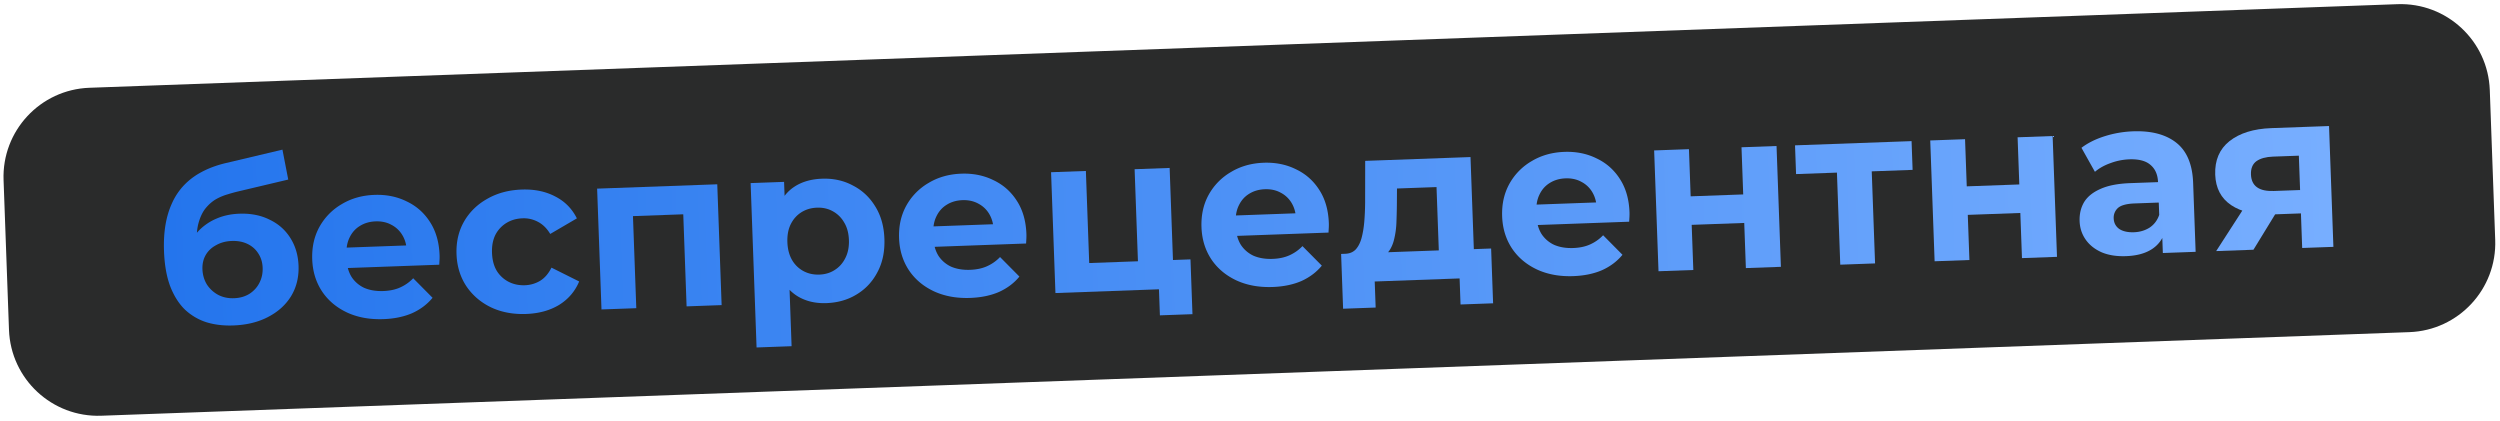 <svg width="445" height="75" fill="none" xmlns="http://www.w3.org/2000/svg"><g clip-path="url(#a)"><path d="M426.75.744 15.917 15.624C7.16 15.94.317 23.297.635 32.054L1.6 58.717C1.918 67.475 9.275 74.316 18.032 74l410.833-14.88c8.757-.317 15.599-7.673 15.282-16.43l-.966-26.665C442.864 7.268 435.507.427 426.75.744Z" fill="#2A2B2B"/><path d="M41.519 57.931c-1.759.064-3.367-.132-4.824-.586a10.079 10.079 0 0 1-3.846-2.303c-1.08-1.081-1.944-2.478-2.593-4.189-.622-1.711-.976-3.767-1.063-6.165-.062-1.705.029-3.27.27-4.693.243-1.422.636-2.717 1.181-3.884a11.291 11.291 0 0 1 2.127-3.16c.9-.939 1.952-1.724 3.157-2.355 1.23-.658 2.626-1.175 4.187-1.552l10.159-2.408 1.033 5.326-8.969 2.125a28.87 28.87 0 0 0-1.823.506 9.56 9.56 0 0 0-2.01.833c-.655.37-1.263.886-1.826 1.547-.538.633-.961 1.462-1.271 2.488-.31.998-.44 2.23-.387 3.696.017.453.042.799.078 1.038.062.237.11.49.147.755.063.264.105.676.125 1.236L33.3 44.3c.541-1.274 1.25-2.367 2.123-3.28a9.53 9.53 0 0 1 3.126-2.113c1.208-.524 2.559-.813 4.051-.867 2.025-.073 3.812.276 5.361 1.047 1.575.743 2.815 1.832 3.72 3.267.906 1.435 1.393 3.085 1.46 4.95.073 2.026-.369 3.83-1.325 5.412-.958 1.555-2.328 2.792-4.109 3.71-1.754.918-3.817 1.42-6.19 1.505Zm.145-4.848c1.04-.038 1.95-.297 2.733-.78.782-.508 1.373-1.156 1.771-1.945.424-.815.618-1.716.583-2.702-.035-.96-.292-1.804-.772-2.534-.453-.73-1.088-1.295-1.902-1.692-.815-.398-1.756-.577-2.822-.539-1.039.038-1.964.285-2.775.741-.811.43-1.43 1.012-1.857 1.748-.427.736-.624 1.584-.589 2.543.036.986.295 1.884.778 2.694a5.515 5.515 0 0 0 1.988 1.849c.843.45 1.798.655 2.864.617Z" fill="url(#b)"/><path d="M68.249 56.805c-2.452.088-4.628-.313-6.528-1.205-1.873-.893-3.346-2.147-4.419-3.763-1.073-1.642-1.648-3.53-1.725-5.661-.078-2.159.346-4.082 1.272-5.77a10.588 10.588 0 0 1 3.976-4.066c1.697-1.022 3.638-1.572 5.824-1.65 2.105-.077 4.013.308 5.725 1.153 1.737.818 3.13 2.048 4.176 3.691 1.045 1.617 1.61 3.584 1.694 5.903.009.24.005.52-.01.84-.016.295-.032.575-.05.843l-17.467.631-.132-3.637 14.19-.513-2.359 1.166c-.04-1.12-.302-2.084-.785-2.894a4.825 4.825 0 0 0-1.948-1.85c-.817-.451-1.758-.657-2.824-.619-1.066.039-2.003.313-2.812.822-.783.482-1.386 1.158-1.808 2.027-.423.842-.614 1.837-.572 2.983l.034.959c.043 1.172.333 2.202.872 3.09a5.415 5.415 0 0 0 2.273 1.96c.975.418 2.103.604 3.382.558 1.146-.042 2.139-.251 2.979-.628a7.297 7.297 0 0 0 2.342-1.646l3.448 3.477c-.946 1.155-2.154 2.066-3.624 2.733-1.471.64-3.18.995-5.124 1.066Z" fill="url(#c)"/><path d="M93.654 55.886c-2.319.084-4.4-.307-6.246-1.175-1.847-.893-3.32-2.161-4.42-3.802-1.074-1.642-1.649-3.53-1.726-5.661-.078-2.159.36-4.082 1.312-5.771.979-1.717 2.358-3.074 4.136-4.072 1.777-1.025 3.825-1.58 6.144-1.663 2.265-.082 4.254.326 5.967 1.225 1.713.872 3.001 2.173 3.864 3.903l-4.743 2.773c-.596-.992-1.33-1.713-2.2-2.162A5.32 5.32 0 0 0 93 38.86c-1.066.038-2.017.313-2.852.823a5.353 5.353 0 0 0-1.965 2.113c-.448.896-.65 1.97-.604 3.223.045 1.253.323 2.31.835 3.172a5.353 5.353 0 0 0 2.112 1.965c.87.449 1.838.654 2.904.616a5.563 5.563 0 0 0 2.694-.778c.835-.51 1.514-1.296 2.036-2.355l4.932 2.463c-.737 1.761-1.928 3.152-3.572 4.172-1.645.993-3.6 1.53-5.865 1.612Z" fill="url(#d)"/><path d="m107.065 55.082-.777-21.505 21.385-.773.777 21.505-6.236.225-.643-17.788 1.45 1.349-11.752.425 1.349-1.45.643 17.788-6.196.224Z" fill="url(#e)"/><path d="M147.111 53.954c-1.812.066-3.412-.277-4.8-1.027-1.388-.75-2.497-1.924-3.329-3.522-.806-1.625-1.254-3.69-1.344-6.195-.092-2.532.193-4.623.853-6.275.661-1.651 1.657-2.901 2.987-3.75 1.33-.848 2.941-1.307 4.833-1.375 2.025-.073 3.854.327 5.487 1.202 1.658.848 2.983 2.08 3.976 3.699 1.019 1.617 1.569 3.545 1.65 5.784.082 2.265-.327 4.24-1.227 5.928-.873 1.686-2.106 3.011-3.699 3.976-1.566.964-3.361 1.482-5.387 1.555Zm-12.442 7.895-1.058-29.26 5.956-.215.159 4.397.111 6.4.63 6.34.438 12.112-6.236.226Zm11.178-12.972c1.039-.038 1.95-.31 2.732-.82.809-.509 1.437-1.212 1.885-2.109.474-.924.688-2 .644-3.225-.045-1.252-.337-2.31-.875-3.17a5.16 5.16 0 0 0-2.032-1.968c-.817-.45-1.745-.657-2.784-.62-1.04.038-1.964.311-2.772.82-.809.51-1.437 1.214-1.885 2.11-.448.897-.65 1.971-.604 3.224.044 1.226.322 2.283.835 3.172a5.16 5.16 0 0 0 2.032 1.968c.844.45 1.785.655 2.824.618Z" fill="url(#f)"/><path d="M172.707 53.03c-2.452.088-4.627-.314-6.528-1.206-1.873-.893-3.346-2.147-4.418-3.762-1.073-1.643-1.649-3.53-1.726-5.661-.078-2.159.346-4.082 1.273-5.77a10.589 10.589 0 0 1 3.975-4.066c1.698-1.022 3.639-1.572 5.824-1.651 2.105-.077 4.014.308 5.725 1.153 1.738.818 3.13 2.049 4.176 3.692 1.046 1.616 1.611 3.584 1.694 5.902.009.24.006.52-.009.841-.016.294-.033.575-.05.842l-17.468.632-.131-3.638 14.19-.513-2.359 1.166c-.041-1.119-.302-2.083-.785-2.893a4.83 4.83 0 0 0-1.948-1.85c-.817-.452-1.758-.658-2.824-.62-1.066.04-2.004.313-2.812.823-.783.482-1.386 1.157-1.808 2.026-.423.843-.614 1.837-.573 2.983l.035.96c.042 1.172.333 2.202.872 3.09a5.415 5.415 0 0 0 2.272 1.959c.976.418 2.103.604 3.382.558 1.146-.041 2.139-.25 2.979-.628a7.29 7.29 0 0 0 2.342-1.646l3.448 3.478c-.945 1.155-2.153 2.066-3.623 2.732-1.471.64-3.18.996-5.125 1.066Z" fill="url(#g)"/><path d="m187.868 52.161-.777-21.505 6.195-.224.593 16.389 8.674-.314-.593-16.388 6.236-.226.777 21.505-21.105.763Zm18.595 3.97-.171-4.716 1.442.028-4.996.18-.185-5.116 9.353-.338.353 9.753-5.796.21Z" fill="url(#h)"/><path d="M226.537 51.084c-2.452.088-4.628-.314-6.528-1.205-1.873-.893-3.346-2.148-4.418-3.763-1.074-1.642-1.649-3.53-1.726-5.661-.078-2.159.346-4.082 1.272-5.77a10.591 10.591 0 0 1 3.976-4.066c1.697-1.022 3.639-1.572 5.824-1.651 2.105-.076 4.013.308 5.725 1.154 1.737.817 3.129 2.048 4.176 3.691 1.046 1.617 1.61 3.584 1.694 5.903.009.24.006.52-.01.84a92.61 92.61 0 0 1-.049.843l-17.468.631-.131-3.637 14.19-.513-2.36 1.166c-.04-1.12-.302-2.084-.785-2.894a4.819 4.819 0 0 0-1.948-1.85c-.816-.451-1.758-.657-2.824-.619-1.066.039-2.003.313-2.812.822-.783.482-1.385 1.158-1.808 2.027-.423.842-.614 1.836-.572 2.982l.034.96c.043 1.172.334 2.202.873 3.09a5.409 5.409 0 0 0 2.272 1.96c.975.417 2.103.603 3.382.557 1.146-.041 2.139-.25 2.979-.628a7.292 7.292 0 0 0 2.342-1.645l3.448 3.477c-.946 1.155-2.154 2.066-3.624 2.733-1.471.64-3.179.995-5.124 1.066Z" fill="url(#i)"/><path d="M256.191 46.89 255.7 33.3l-7.035.254-.02 2.762a106.972 106.972 0 0 1-.082 3.285 14.624 14.624 0 0 1-.377 2.855c-.183.834-.478 1.552-.883 2.153-.406.575-.965.983-1.677 1.222l-6.187-.657c.773-.028 1.391-.277 1.854-.748.462-.497.812-1.163 1.048-1.999.236-.862.401-1.828.496-2.9.094-1.097.146-2.246.156-3.447l.011-7.445 18.747-.678.676 18.707-6.236.226Zm-17.119 8.063-.353-9.753 26.702-.965.352 9.753-5.796.21-.167-4.637-15.11.546.168 4.637-5.796.21Z" fill="url(#j)"/><path d="M280.054 49.15c-2.452.088-4.627-.314-6.527-1.206-1.874-.893-3.347-2.147-4.419-3.762-1.073-1.643-1.649-3.53-1.726-5.662-.078-2.158.347-4.081 1.273-5.769a10.59 10.59 0 0 1 3.975-4.066c1.698-1.022 3.639-1.572 5.824-1.651 2.105-.076 4.014.308 5.725 1.154 1.738.817 3.13 2.048 4.176 3.69 1.046 1.617 1.611 3.585 1.695 5.903.008.24.005.52-.01.841a91.92 91.92 0 0 1-.05.842l-17.468.632-.131-3.638 14.19-.513-2.359 1.166c-.041-1.119-.302-2.083-.785-2.893a4.824 4.824 0 0 0-1.948-1.85c-.817-.452-1.758-.658-2.824-.62-1.066.04-2.004.313-2.812.823-.783.482-1.386 1.157-1.808 2.026-.423.843-.614 1.837-.573 2.983l.035.96c.042 1.172.333 2.202.872 3.09a5.415 5.415 0 0 0 2.272 1.959c.976.418 2.103.604 3.382.558 1.146-.041 2.139-.25 2.98-.628a7.314 7.314 0 0 0 2.342-1.646l3.447 3.478c-.945 1.155-2.153 2.066-3.623 2.733-1.471.64-3.18.995-5.125 1.065Z" fill="url(#k)"/><path d="m295.215 48.281-.777-21.505 6.195-.224.304 8.394 9.353-.338-.303-8.394 6.236-.225.777 21.505-6.236.225-.29-8.034-9.354.338.291 8.034-6.196.224Z" fill="url(#l)"/><path d="m327.566 47.112-.644-17.828 1.451 1.389-8.674.313-.185-5.116 20.745-.75.185 5.116-8.674.314 1.347-1.49.645 17.828-6.196.224Z" fill="url(#m)"/><path d="M344.361 46.505 343.583 25l6.196-.224.303 8.394 9.354-.338-.304-8.394 6.236-.226.777 21.505-6.235.226-.291-8.035-9.353.338.29 8.035-6.195.224Z" fill="url(#n)"/><path d="m384.986 45.036-.152-4.197-.433-.905-.272-7.514c-.048-1.333-.498-2.357-1.351-3.073-.827-.718-2.079-1.046-3.758-.985a10.693 10.693 0 0 0-3.378.682c-1.08.386-1.995.9-2.746 1.54l-2.396-4.276c1.143-.868 2.532-1.559 4.168-2.072a18.98 18.98 0 0 1 5.012-.861c3.278-.119 5.851.562 7.718 2.042 1.868 1.48 2.862 3.86 2.98 7.137l.444 12.271-5.836.211Zm-6.544.557c-1.679.06-3.128-.167-4.348-.683-1.22-.543-2.168-1.296-2.843-2.259-.675-.963-1.035-2.057-1.079-3.283-.046-1.28.22-2.41.798-3.39.605-.983 1.577-1.766 2.917-2.348 1.339-.608 3.101-.952 5.286-1.031l5.716-.207.131 3.638-5.036.182c-1.466.053-2.47.33-3.012.829a2.32 2.32 0 0 0-.734 1.828c.028.8.358 1.428.988 1.885.656.43 1.53.625 2.623.586 1.039-.038 1.963-.311 2.772-.82.808-.537 1.381-1.292 1.719-2.264l1.064 2.843c-.403 1.402-1.191 2.484-2.364 3.247-1.174.763-2.706 1.179-4.598 1.247Z" fill="url(#o)"/><path d="m409.789 44.14-.259-7.155.916.967-5.956.216c-3.091.111-5.539-.44-7.344-1.656-1.805-1.216-2.751-3.023-2.838-5.42-.092-2.56.756-4.55 2.546-5.976 1.816-1.427 4.297-2.197 7.441-2.31l10.273-.372.777 21.505-5.556.2Zm-15.309.553 5.42-8.4 6.355-.23-5.14 8.39-6.635.24Zm14.981-9.627-.324-8.954.938 1.568-5.477.198c-1.279.046-2.269.322-2.971.827-.676.505-.994 1.29-.956 2.356.074 2.052 1.43 3.03 4.069 2.935l5.556-.2-.835 1.27Z" fill="url(#p)"/></g><defs><linearGradient id="b" x1="29.259" y1="46.527" x2="414.935" y2="32.587" gradientUnits="userSpaceOnUse"><stop stop-color="#2475ED"/><stop offset="1" stop-color="#77AEFF"/></linearGradient><linearGradient id="c" x1="29.259" y1="46.527" x2="414.935" y2="32.587" gradientUnits="userSpaceOnUse"><stop stop-color="#2475ED"/><stop offset="1" stop-color="#77AEFF"/></linearGradient><linearGradient id="d" x1="29.259" y1="46.527" x2="414.935" y2="32.587" gradientUnits="userSpaceOnUse"><stop stop-color="#2475ED"/><stop offset="1" stop-color="#77AEFF"/></linearGradient><linearGradient id="e" x1="29.259" y1="46.527" x2="414.935" y2="32.587" gradientUnits="userSpaceOnUse"><stop stop-color="#2475ED"/><stop offset="1" stop-color="#77AEFF"/></linearGradient><linearGradient id="f" x1="29.259" y1="46.527" x2="414.935" y2="32.587" gradientUnits="userSpaceOnUse"><stop stop-color="#2475ED"/><stop offset="1" stop-color="#77AEFF"/></linearGradient><linearGradient id="g" x1="29.259" y1="46.527" x2="414.935" y2="32.587" gradientUnits="userSpaceOnUse"><stop stop-color="#2475ED"/><stop offset="1" stop-color="#77AEFF"/></linearGradient><linearGradient id="h" x1="29.259" y1="46.527" x2="414.935" y2="32.587" gradientUnits="userSpaceOnUse"><stop stop-color="#2475ED"/><stop offset="1" stop-color="#77AEFF"/></linearGradient><linearGradient id="i" x1="29.259" y1="46.527" x2="414.935" y2="32.587" gradientUnits="userSpaceOnUse"><stop stop-color="#2475ED"/><stop offset="1" stop-color="#77AEFF"/></linearGradient><linearGradient id="j" x1="29.259" y1="46.527" x2="414.935" y2="32.587" gradientUnits="userSpaceOnUse"><stop stop-color="#2475ED"/><stop offset="1" stop-color="#77AEFF"/></linearGradient><linearGradient id="k" x1="29.259" y1="46.527" x2="414.935" y2="32.587" gradientUnits="userSpaceOnUse"><stop stop-color="#2475ED"/><stop offset="1" stop-color="#77AEFF"/></linearGradient><linearGradient id="l" x1="29.259" y1="46.527" x2="414.935" y2="32.587" gradientUnits="userSpaceOnUse"><stop stop-color="#2475ED"/><stop offset="1" stop-color="#77AEFF"/></linearGradient><linearGradient id="m" x1="29.259" y1="46.527" x2="414.935" y2="32.587" gradientUnits="userSpaceOnUse"><stop stop-color="#2475ED"/><stop offset="1" stop-color="#77AEFF"/></linearGradient><linearGradient id="n" x1="29.259" y1="46.527" x2="414.935" y2="32.587" gradientUnits="userSpaceOnUse"><stop stop-color="#2475ED"/><stop offset="1" stop-color="#77AEFF"/></linearGradient><linearGradient id="o" x1="29.259" y1="46.527" x2="414.935" y2="32.587" gradientUnits="userSpaceOnUse"><stop stop-color="#2475ED"/><stop offset="1" stop-color="#77AEFF"/></linearGradient><linearGradient id="p" x1="29.259" y1="46.527" x2="414.935" y2="32.587" gradientUnits="userSpaceOnUse"><stop stop-color="#2475ED"/><stop offset="1" stop-color="#77AEFF"/></linearGradient><clipPath id="a"><path fill="#fff" d="M0 0h445v75H0z"/></clipPath></defs></svg>